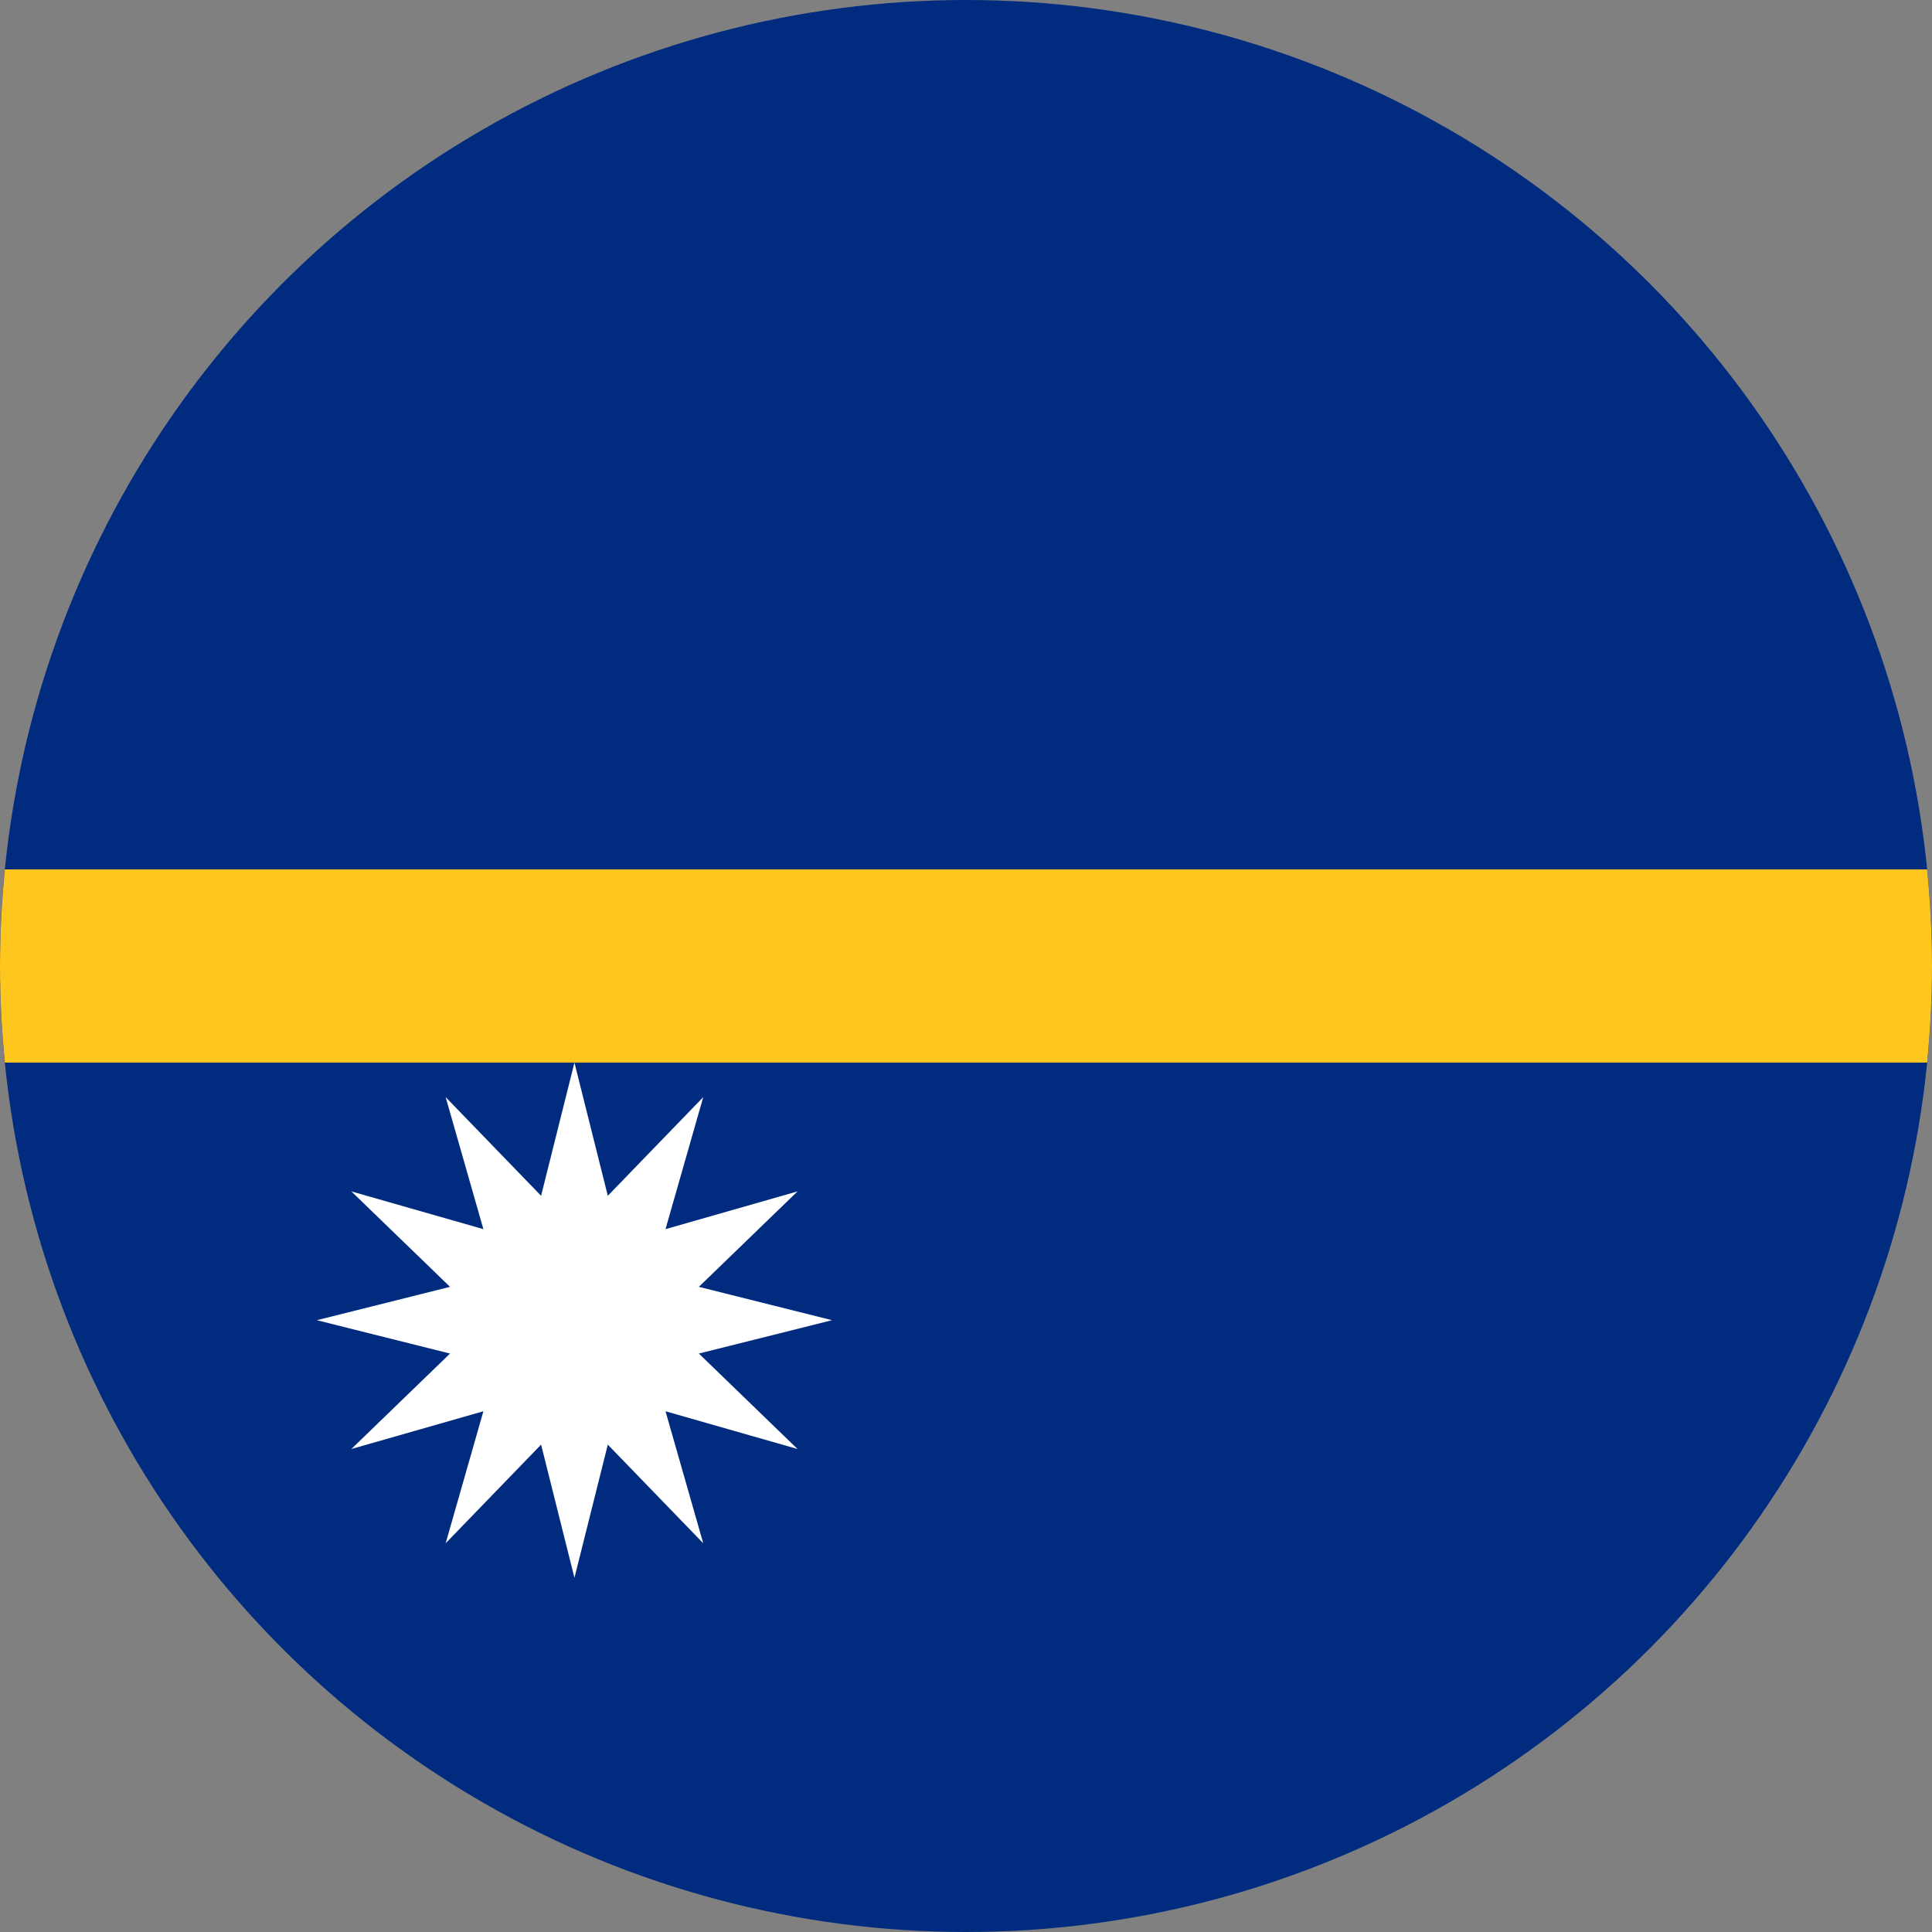 <?xml version="1.0" encoding="UTF-8"?>
<!DOCTYPE svg PUBLIC '-//W3C//DTD SVG 1.0//EN'
          'http://www.w3.org/TR/2001/REC-SVG-20010904/DTD/svg10.dtd'>
<svg height="30.0" preserveAspectRatio="xMidYMid meet" version="1.0" viewBox="0.0 0.0 30.0 30.0" width="30.0" xmlns="http://www.w3.org/2000/svg" xmlns:xlink="http://www.w3.org/1999/xlink" zoomAndPan="magnify"
><rect x="0.0" y="0.0" width="30.0" height="30.0" fill="#808080" stroke="none"/><g data-name="Layer 2"
  ><g
    ><g id="change1_1"
      ><circle cx="15" cy="15" fill="#002b7f" r="15"
      /></g
      ><g id="change2_1"
      ><path d="M0,15c0,.506.027,1.006.076,1.5H29.924c.049-.494.076-.994.076-1.5s-.027-1.007-.076-1.5H.076C.027,13.993,0,14.494,0,15Z" fill="#ffc61e"
      /></g
      ><g id="change3_1"
      ><path d="M10.852 19.982L12.384 18.5 10.334 19.086 10.92 17.036 9.438 18.568 8.92 16.5 8.402 18.568 6.92 17.036 7.506 19.086 5.456 18.5 6.988 19.982 4.92 20.5 6.988 21.018 5.456 22.5 7.506 21.914 6.92 23.964 8.402 22.432 8.92 24.5 9.438 22.432 10.92 23.964 10.334 21.914 12.384 22.5 10.852 21.018 12.92 20.5 10.852 19.982z" fill="#fff"
      /></g
    ></g
  ></g
></svg
>
